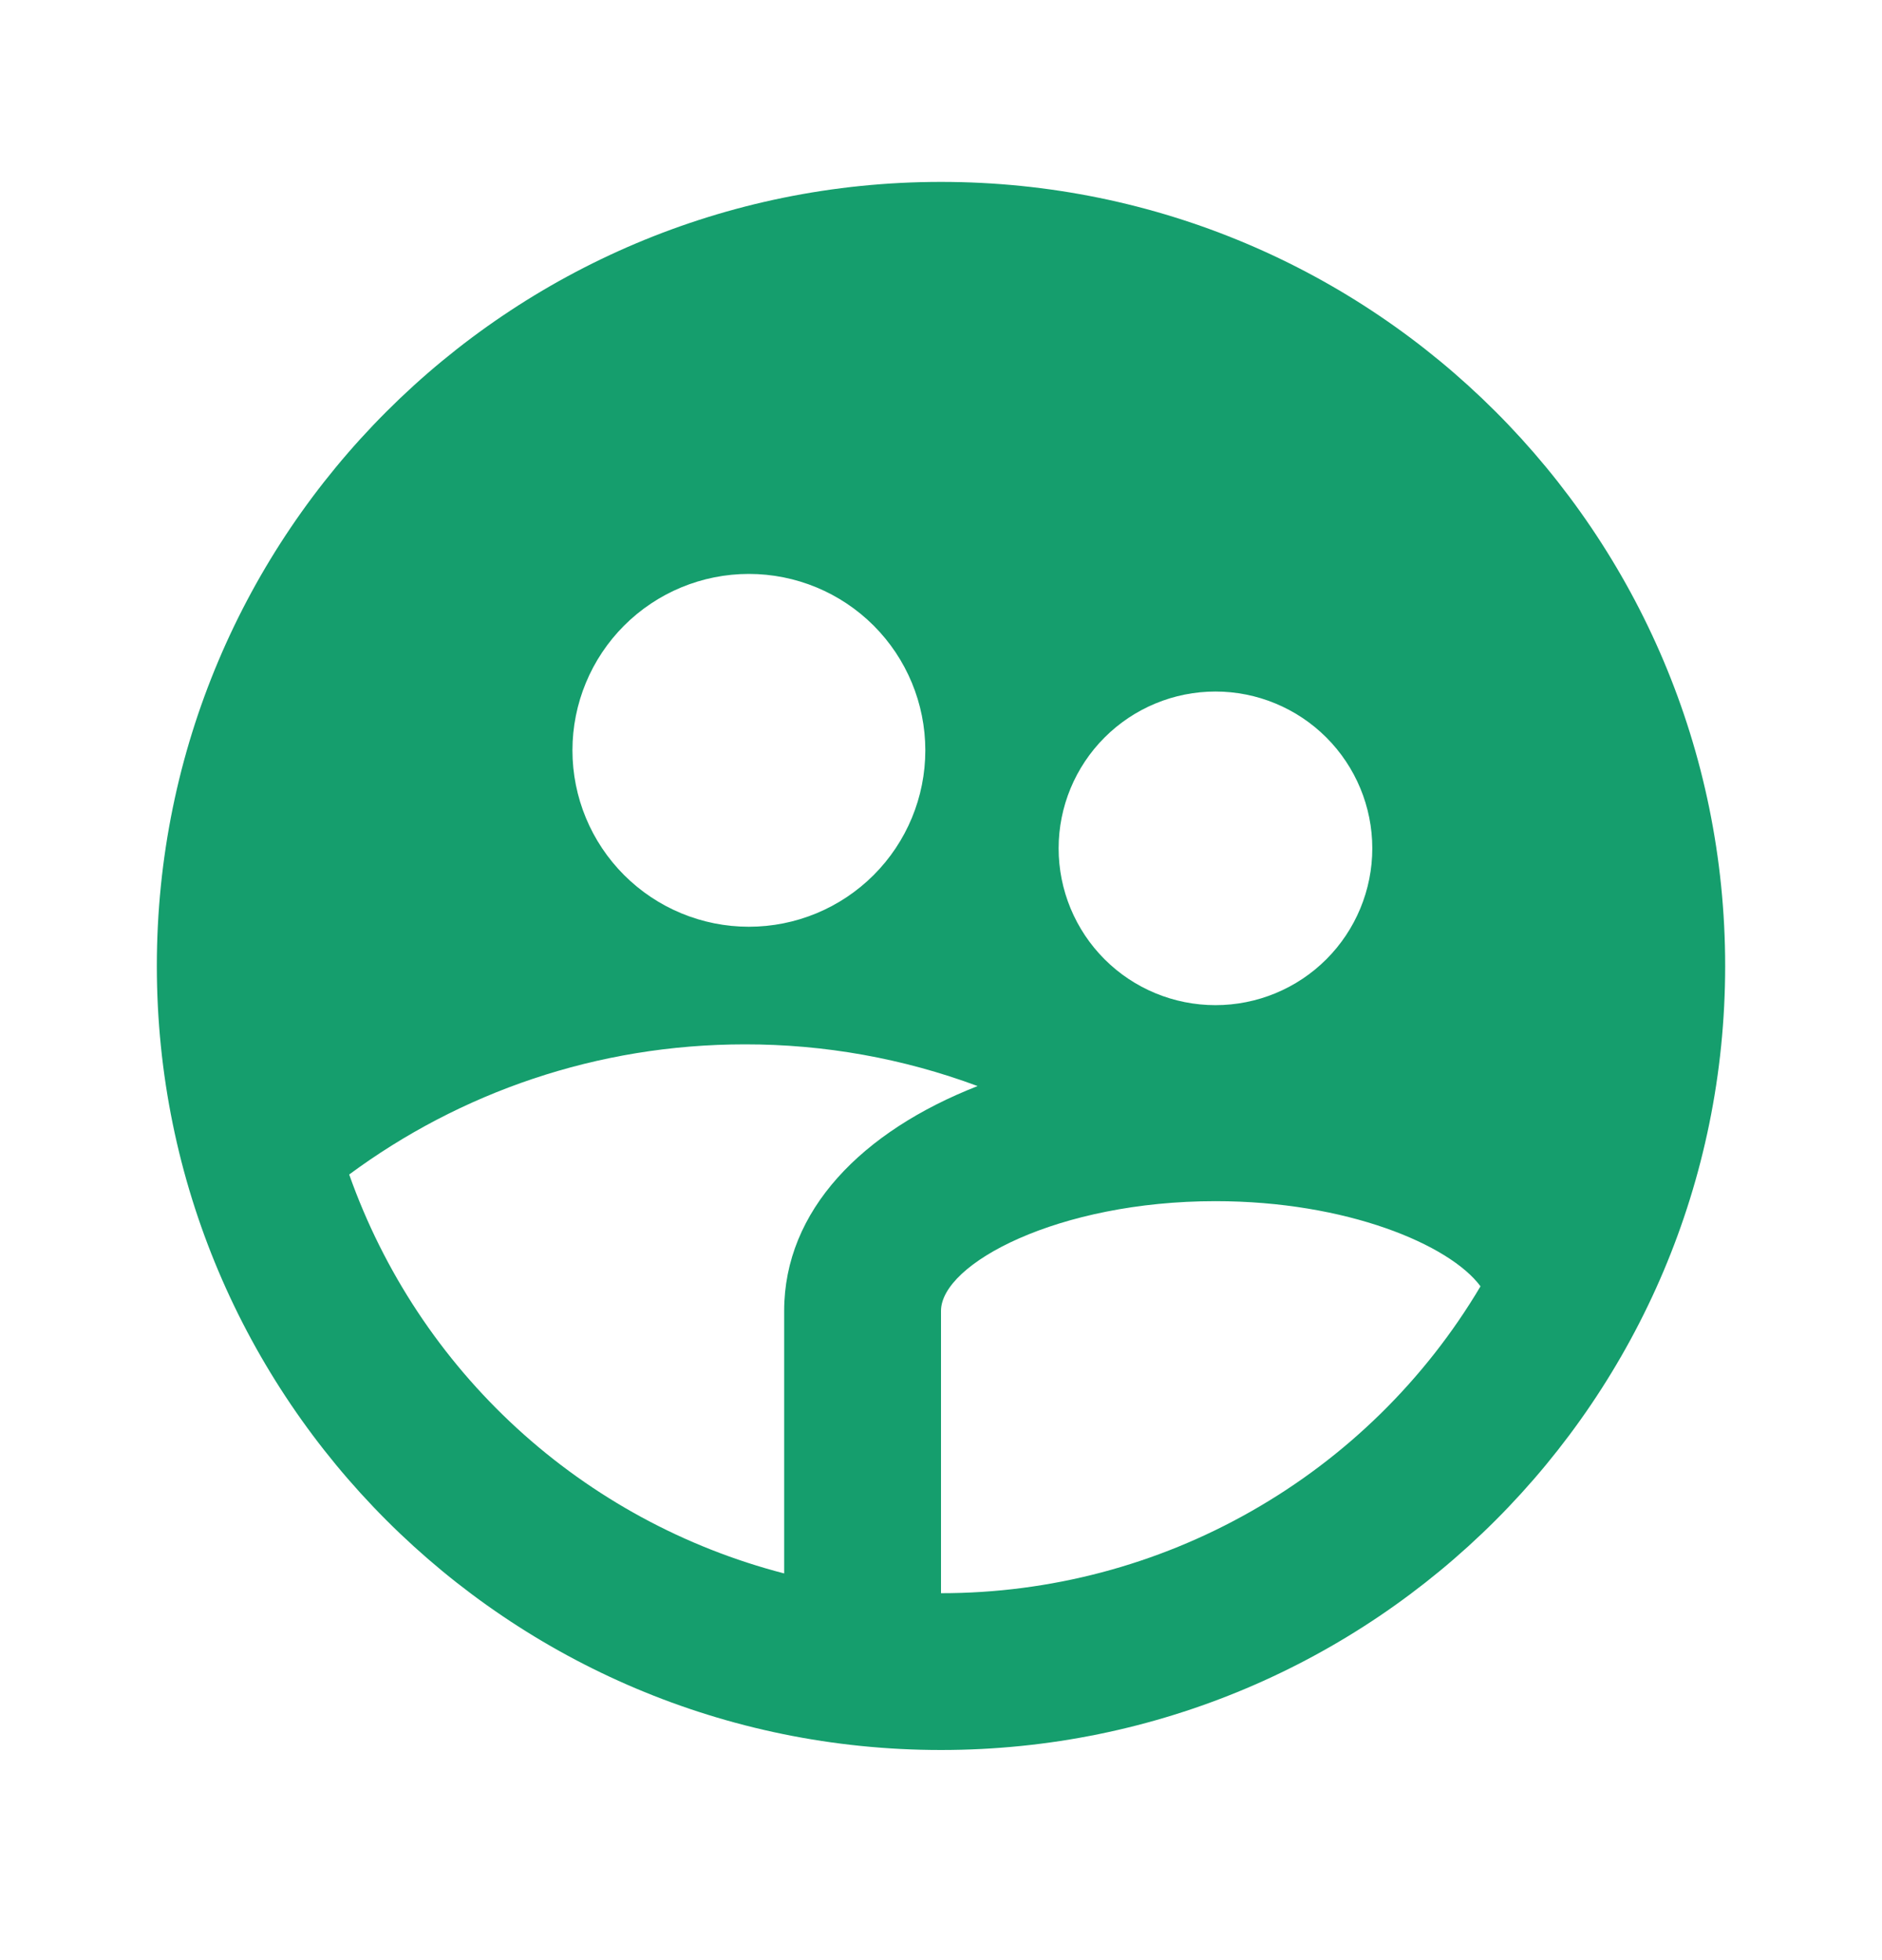 <svg xmlns="http://www.w3.org/2000/svg" width="24" height="25" viewBox="0 0 24 25" fill="none"><g id="group-2-fill"><path id="Vector" d="M10 20.068V16.72C10 15.437 10.995 14.428 12.467 13.852C11.518 13.499 10.513 13.319 9.5 13.32C7.61 13.32 5.864 13.937 4.453 14.98C4.891 16.218 5.625 17.329 6.592 18.216C7.559 19.103 8.73 19.739 10 20.068ZM18.88 16.406C18.485 15.873 17.17 15.32 15.5 15.32C13.494 15.32 12 16.117 12 16.72V20.32C13.388 20.321 14.752 19.961 15.958 19.274C17.165 18.588 18.172 17.6 18.88 16.406ZM9.55 11.82C10.147 11.82 10.719 11.583 11.141 11.161C11.563 10.739 11.8 10.167 11.8 9.57C11.8 8.974 11.563 8.401 11.141 7.979C10.719 7.557 10.147 7.32 9.55 7.32C8.953 7.32 8.381 7.557 7.959 7.979C7.537 8.401 7.3 8.974 7.3 9.57C7.3 10.167 7.537 10.739 7.959 11.161C8.381 11.583 8.953 11.82 9.55 11.82ZM15.5 12.82C16.03 12.82 16.539 12.61 16.914 12.235C17.289 11.86 17.5 11.351 17.5 10.82C17.5 10.29 17.289 9.781 16.914 9.406C16.539 9.031 16.03 8.82 15.5 8.82C14.97 8.82 14.461 9.031 14.086 9.406C13.711 9.781 13.5 10.29 13.5 10.82C13.5 11.351 13.711 11.86 14.086 12.235C14.461 12.61 14.97 12.82 15.5 12.82ZM12 22.32C6.477 22.32 2 17.843 2 12.32C2 6.797 6.477 2.32 12 2.32C17.523 2.32 22 6.797 22 12.32C22 17.843 17.523 22.32 12 22.32Z" fill="#159E6D"></path></g></svg>